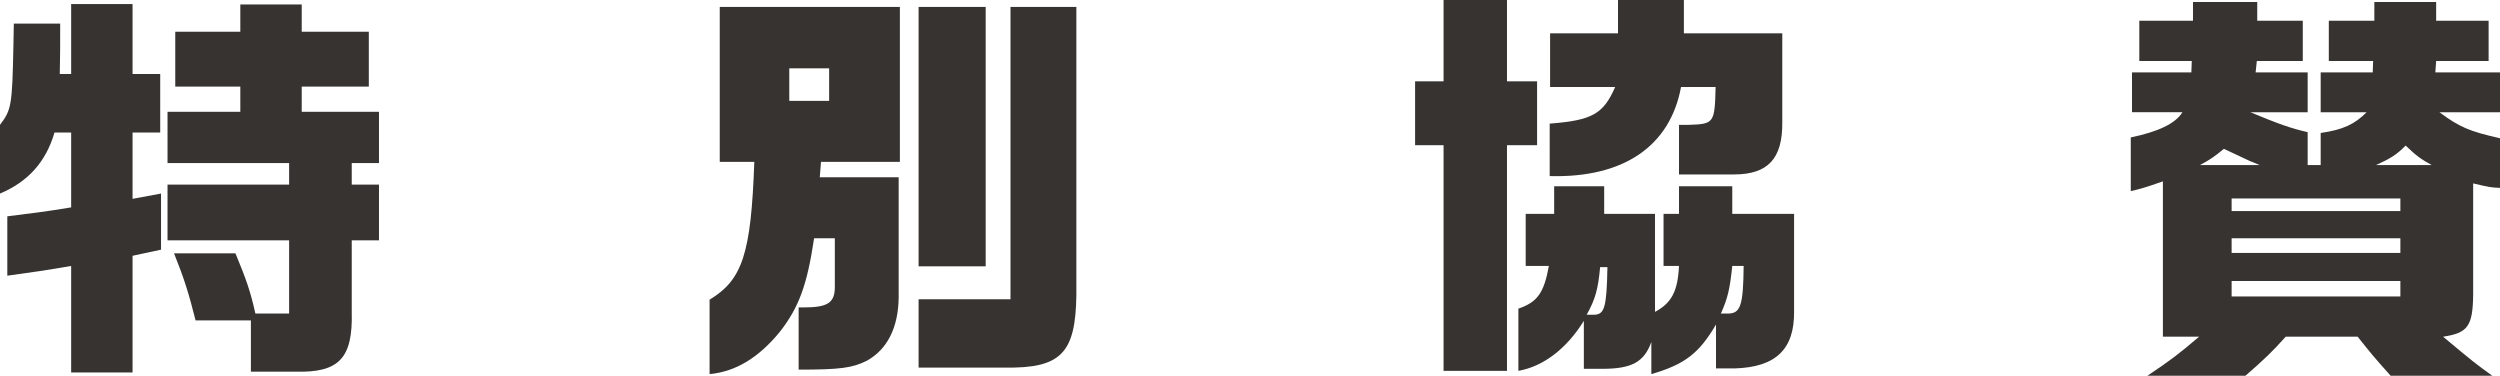 <?xml version="1.0" encoding="UTF-8"?><svg id="_レイヤー_2" xmlns="http://www.w3.org/2000/svg" viewBox="0 0 122.96 18.48"><defs><style>.cls-1{fill:#363331;}</style></defs><g id="_レイヤー_2-2"><path class="cls-1" d="M2.96,1.16c0,1.24,0,1.42-.02,2.48h.56V.2h3.02v3.44h1.36v2.88h-1.36v3.26l1.4-.26v2.76l-1.4.3v5.74h-3.02v-5.24c-1.28.22-1.54.26-3.14.48v-2.92c1.56-.2,1.8-.22,3.14-.44v-3.68h-.82c-.42,1.44-1.3,2.42-2.68,3v-3.38c.56-.74.6-.92.66-3.9l.02-1.08h2.28ZM8.24,5.5h3.58v-1.24h-3.2V1.56h3.2V.22h3.02v1.34h3.3v2.7h-3.3v1.24h3.8v2.52h-1.34v1.06h1.34v2.74h-1.34v3.52c.06,2.28-.62,3-2.78,2.94h-2.18v-2.52h-2.72c-.34-1.34-.54-2-1.06-3.3h3.02c.54,1.3.74,1.88.98,2.96h1.66v-3.6h-5.98v-2.74h5.98v-1.06h-5.98v-2.52Z"/><path class="cls-1" d="M35.4,7.96V.34h8.86v7.62h-3.88l-.06.76h3.88v5.92c-.02,1.48-.56,2.54-1.56,3.1-.72.36-1.32.44-3.36.44v-3.06h.24c1.18,0,1.54-.22,1.54-1v-2.4h-1.02c-.34,2.28-.74,3.4-1.7,4.62-1.04,1.26-2.16,1.94-3.44,2.06v-3.66c1.62-.98,2.04-2.26,2.2-6.78h-1.7ZM40.78,3.36h-1.96v1.6h1.96v-1.6ZM49.7,14.72V.34h3.24v14.18c-.04,2.86-.76,3.6-3.52,3.56h-4.24v-3.36h4.52ZM48.48.34v12.76h-3.3V.34h3.3Z"/><path class="cls-1" d="M69.6,4h1.4V0h3.12v4h1.48v3.14h-1.48v11.1h-3.12V7.14h-1.4v-3.14ZM75.04,13.08v-2.56h1.4v-1.36h2.46v1.36h2.5v4.82c.82-.44,1.12-1.02,1.18-2.26h-.76v-2.56h.76v-1.36h2.62v1.36h3.04v4.8c.02,1.86-.9,2.74-2.92,2.8h-.92v-2.16c-.82,1.4-1.52,1.96-3.18,2.44v-1.58c-.36,1-.98,1.32-2.42,1.32h-.9v-2.36c-.84,1.36-1.98,2.24-3.22,2.46v-3.06c.94-.32,1.26-.78,1.5-2.1h-1.14ZM76.24,4.28V1.64h3.34V0h3.24v1.64h4.84v4.36c.02,1.8-.7,2.58-2.38,2.58h-2.7v-2.44h.48c1.24-.04,1.28-.08,1.32-1.86h-1.7c-.54,2.92-2.84,4.48-6.46,4.38v-2.58c2.1-.16,2.64-.48,3.22-1.8h-3.2ZM78.7,13.14c-.1,1.1-.24,1.58-.66,2.34h.34c.54,0,.64-.34.68-2.34h-.36ZM85.2,13.08c-.12,1.14-.22,1.58-.56,2.34h.3c.66.02.8-.34.82-2.34h-.56Z"/><path class="cls-1" d="M104.86,5.52v-1.96h2.92l.02-.56h-2.58v-1.98h2.64V.1h3.16v.92h2.24v1.98h-2.26l-.06.56h2.56v1.96h-2.82c1.4.58,2.02.8,2.82.98v1.62h.64v-1.58c1.1-.16,1.66-.42,2.26-1.02h-2.26v-1.96h2.56l.02-.56h-2.18v-1.98h2.24V.1h3.04v.92h2.58v1.98h-2.58l-.04.56h3.18v1.96h-2.98c1,.74,1.48.94,2.98,1.28v2.44c-.44-.02-.48-.02-1.32-.22v5.48c-.02,1.54-.26,1.88-1.48,2.06,1.46,1.22,1.64,1.36,2.42,1.92h-5c-.84-.94-1.02-1.16-1.62-1.92h-3.54c-.66.74-1.06,1.12-1.98,1.92h-4.82c1.14-.76,1.58-1.1,2.54-1.92h-1.78v-7.64c-.86.3-1.06.36-1.58.48v-2.64c1.34-.28,2.2-.68,2.54-1.24h-2.48ZM111.14,8.12c-.2-.08-.36-.16-.44-.18-.38-.18-.8-.38-1.32-.62-.46.38-.66.52-1.18.8h2.94ZM118.06,10.38v-.62h-8.3v.62h8.3ZM118.06,12.44v-.72h-8.3v.72h8.3ZM118.06,14.58v-.76h-8.3v.76h8.3ZM119.6,8.12c-.54-.3-.76-.46-1.28-.96-.46.46-.72.62-1.46.96h2.74Z"/></g></svg>